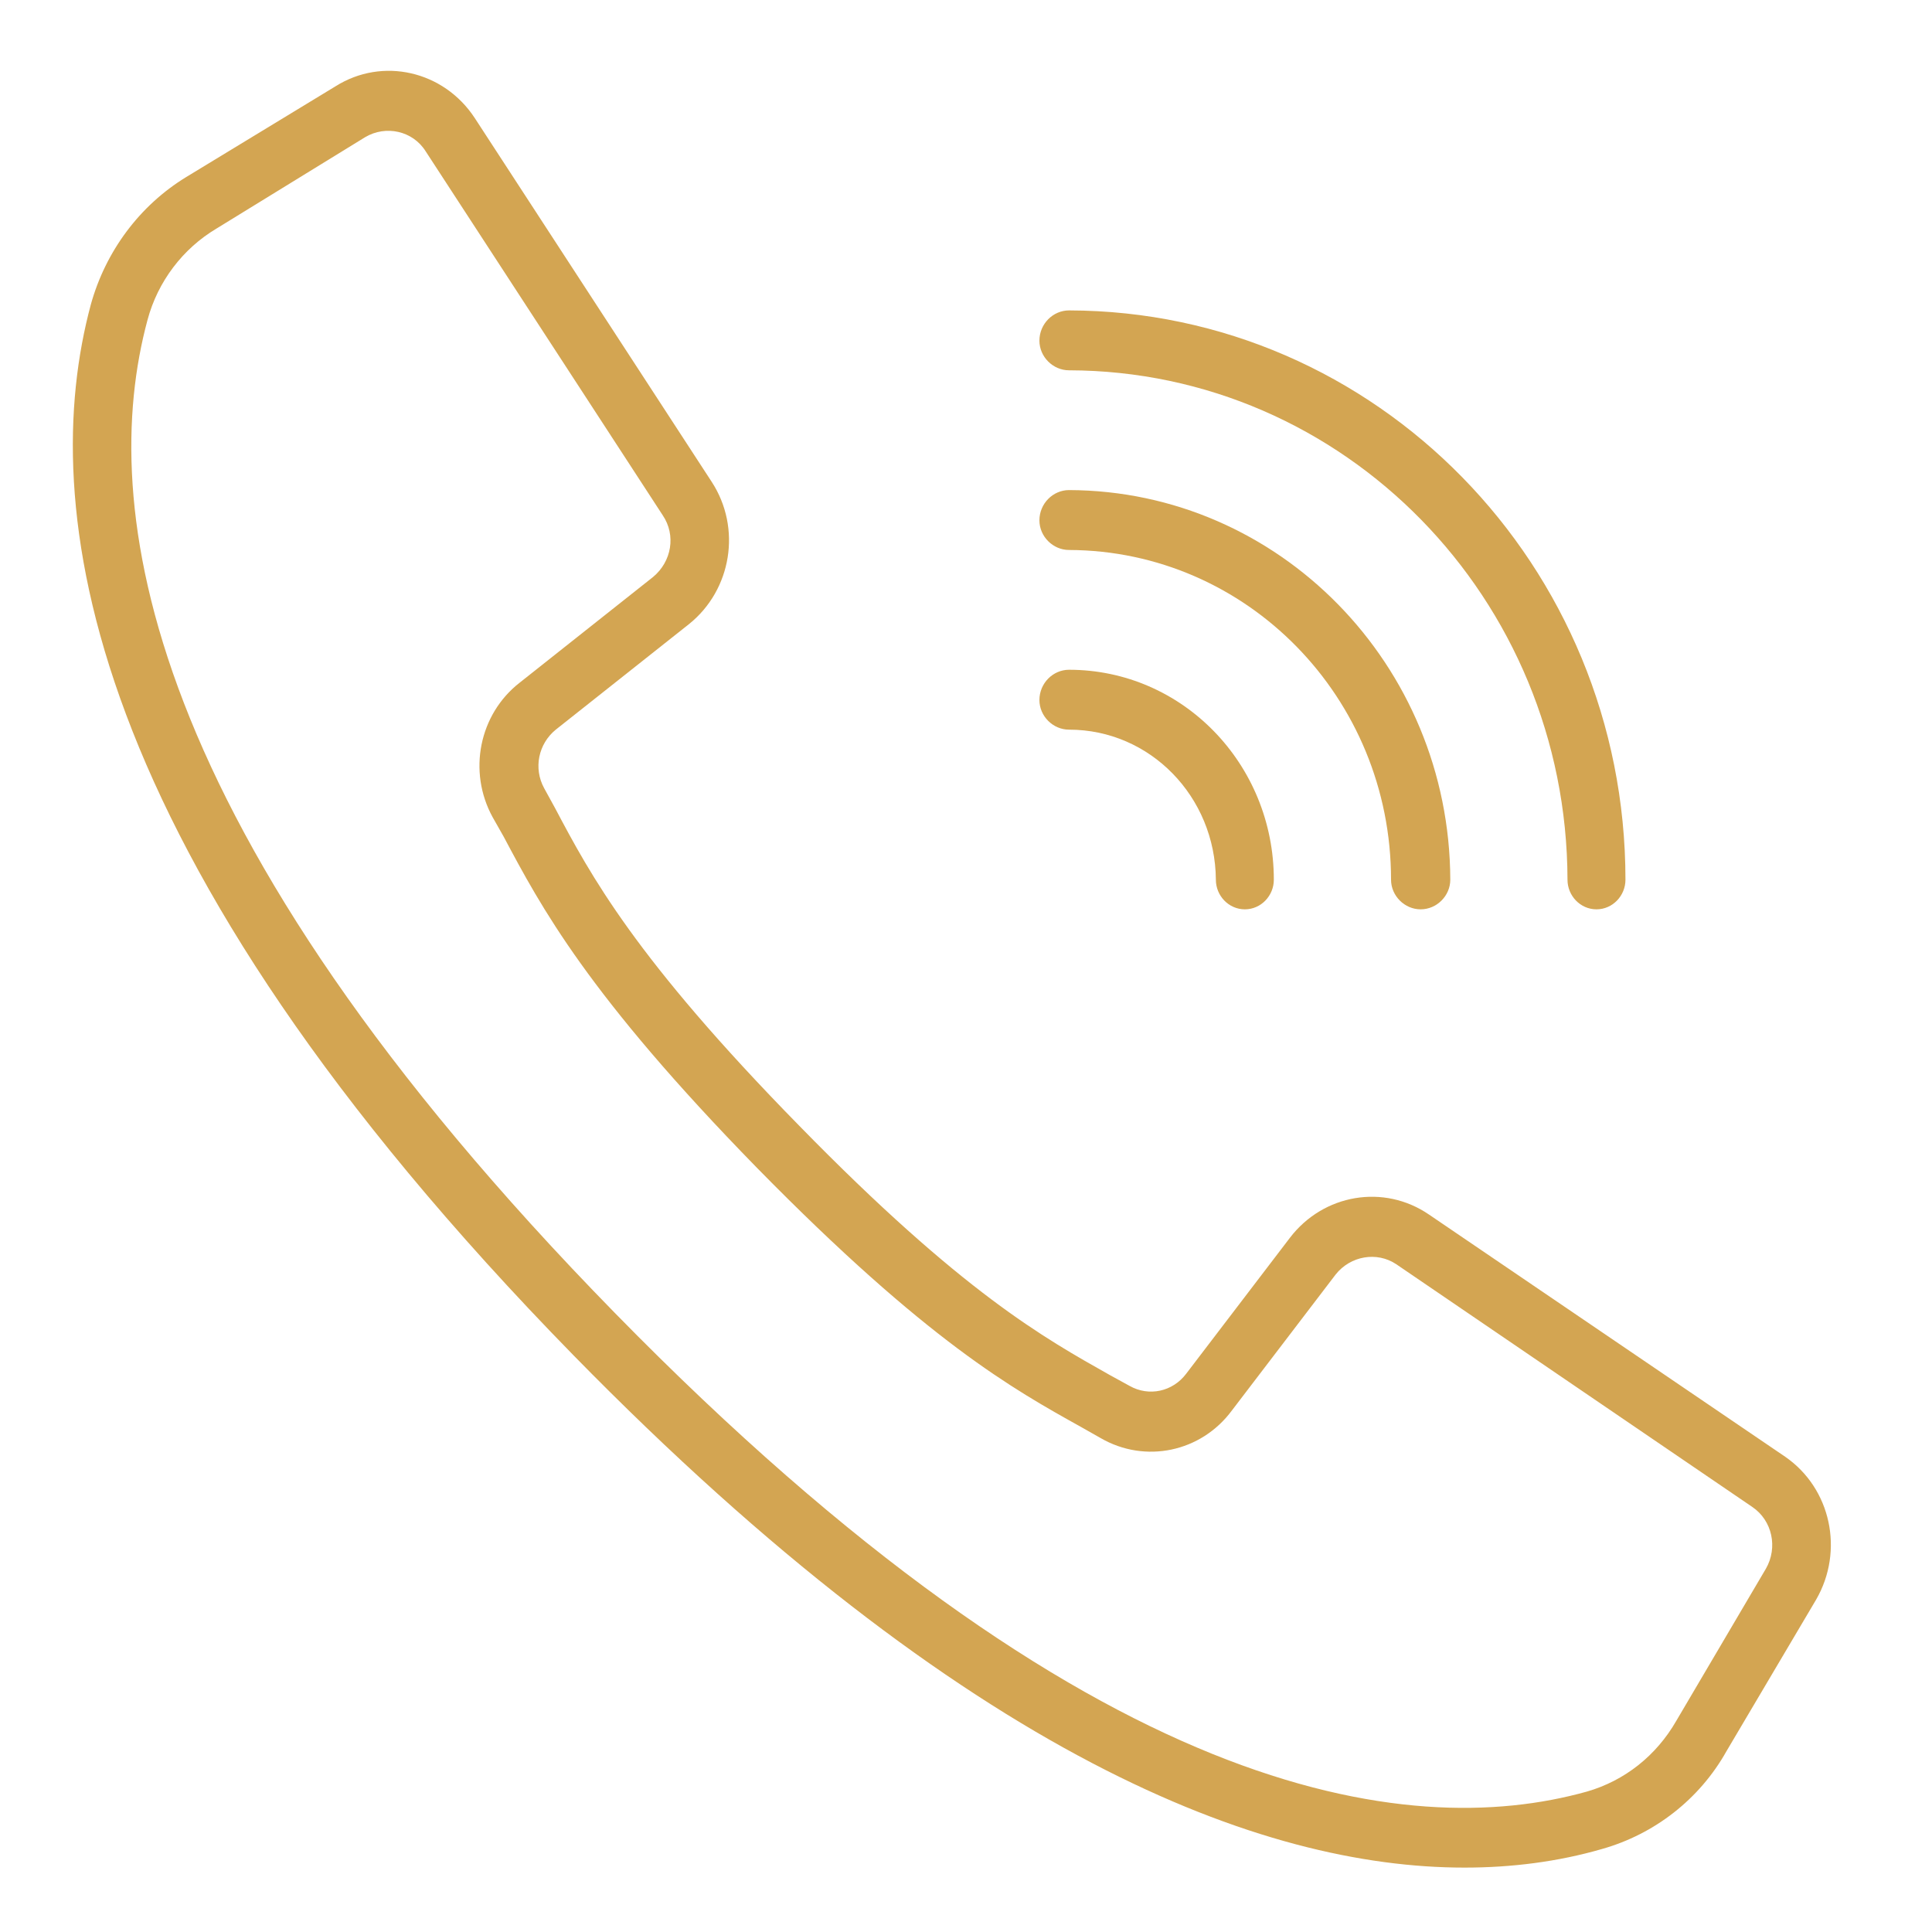 <?xml version="1.0" encoding="UTF-8"?> <svg xmlns="http://www.w3.org/2000/svg" xmlns:xlink="http://www.w3.org/1999/xlink" xmlns:xodm="http://www.corel.com/coreldraw/odm/2003" xml:space="preserve" width="30px" height="30px" version="1.1" style="shape-rendering:geometricPrecision; text-rendering:geometricPrecision; image-rendering:optimizeQuality; fill-rule:evenodd; clip-rule:evenodd" viewBox="0 0 30 30"> <defs> <style type="text/css"> .fil0 {fill:#D3A552;fill-rule:nonzero} </style> </defs> <g id="Vrstva_x0020_1">  <g id="_2123921636720"> <g id="_1450877336432"> <path class="fil0" d="M27.72 22.62l-5.53 -3.76c-0.7,-0.48 -1.64,-0.32 -2.16,0.36l-1.61 2.11c-0.21,0.28 -0.58,0.36 -0.88,0.19l-0.31 -0.17c-1.01,-0.57 -2.28,-1.27 -4.82,-3.87 -2.55,-2.6 -3.24,-3.89 -3.79,-4.93l-0.17 -0.31c-0.17,-0.31 -0.09,-0.69 0.18,-0.91l2.07 -1.64c0.66,-0.53 0.82,-1.49 0.35,-2.21l-3.68 -5.65c-0.48,-0.73 -1.43,-0.95 -2.16,-0.49l-2.32 1.41c-0.72,0.44 -1.25,1.15 -1.48,1.98 -0.83,3.09 -0.21,8.44 7.5,16.32 6.13,6.26 10.7,7.95 13.83,7.95 0.73,0 1.45,-0.09 2.14,-0.29 0.81,-0.23 1.51,-0.77 1.93,-1.52l1.39 -2.35c0.44,-0.76 0.23,-1.73 -0.48,-2.22zm-0.3 1.74l-1.39 2.36c-0.31,0.54 -0.8,0.93 -1.39,1.1 -2.8,0.78 -7.69,0.13 -15.09,-7.43 -7.4,-7.56 -8.03,-12.56 -7.26,-15.42 0.16,-0.6 0.55,-1.11 1.07,-1.42l2.31 -1.42c0.32,-0.19 0.74,-0.1 0.94,0.22l2 3.07 1.68 2.58c0.21,0.31 0.14,0.72 -0.15,0.96l-2.07 1.64c-0.63,0.49 -0.81,1.38 -0.42,2.09l0.17 0.3c0.58,1.09 1.3,2.45 3.94,5.15 2.64,2.69 3.97,3.43 5.03,4.02l0.3 0.17c0.69,0.4 1.56,0.22 2.04,-0.43l1.61 -2.11c0.23,-0.29 0.64,-0.36 0.94,-0.16l5.53 3.77c0.31,0.21 0.4,0.63 0.21,0.96z"></path> <path class="fil0" d="M16.6 5.75c4.27,0.01 7.73,3.54 7.74,7.91 0,0.25 0.2,0.46 0.45,0.46 0.25,0 0.45,-0.21 0.45,-0.46 0,-4.88 -3.87,-8.83 -8.64,-8.84 -0.25,0 -0.46,0.21 -0.46,0.47 0,0.25 0.21,0.46 0.46,0.46z"></path> <path class="fil0" d="M16.6 8.54c2.76,0.01 5,2.29 5,5.12 0,0.25 0.21,0.46 0.46,0.46 0.25,0 0.46,-0.21 0.46,-0.46 -0.01,-3.34 -2.66,-6.04 -5.92,-6.05 -0.25,0 -0.46,0.21 -0.46,0.47 0,0.25 0.21,0.46 0.46,0.46z"></path> <path class="fil0" d="M16.6 11.33c1.26,0 2.27,1.04 2.28,2.33 0,0.25 0.2,0.46 0.45,0.46 0.25,0 0.45,-0.21 0.45,-0.46 0,-1.8 -1.42,-3.26 -3.18,-3.26 -0.25,0 -0.46,0.21 -0.46,0.47 0,0.25 0.21,0.46 0.46,0.46z"></path> </g> </g> </g> </svg> 